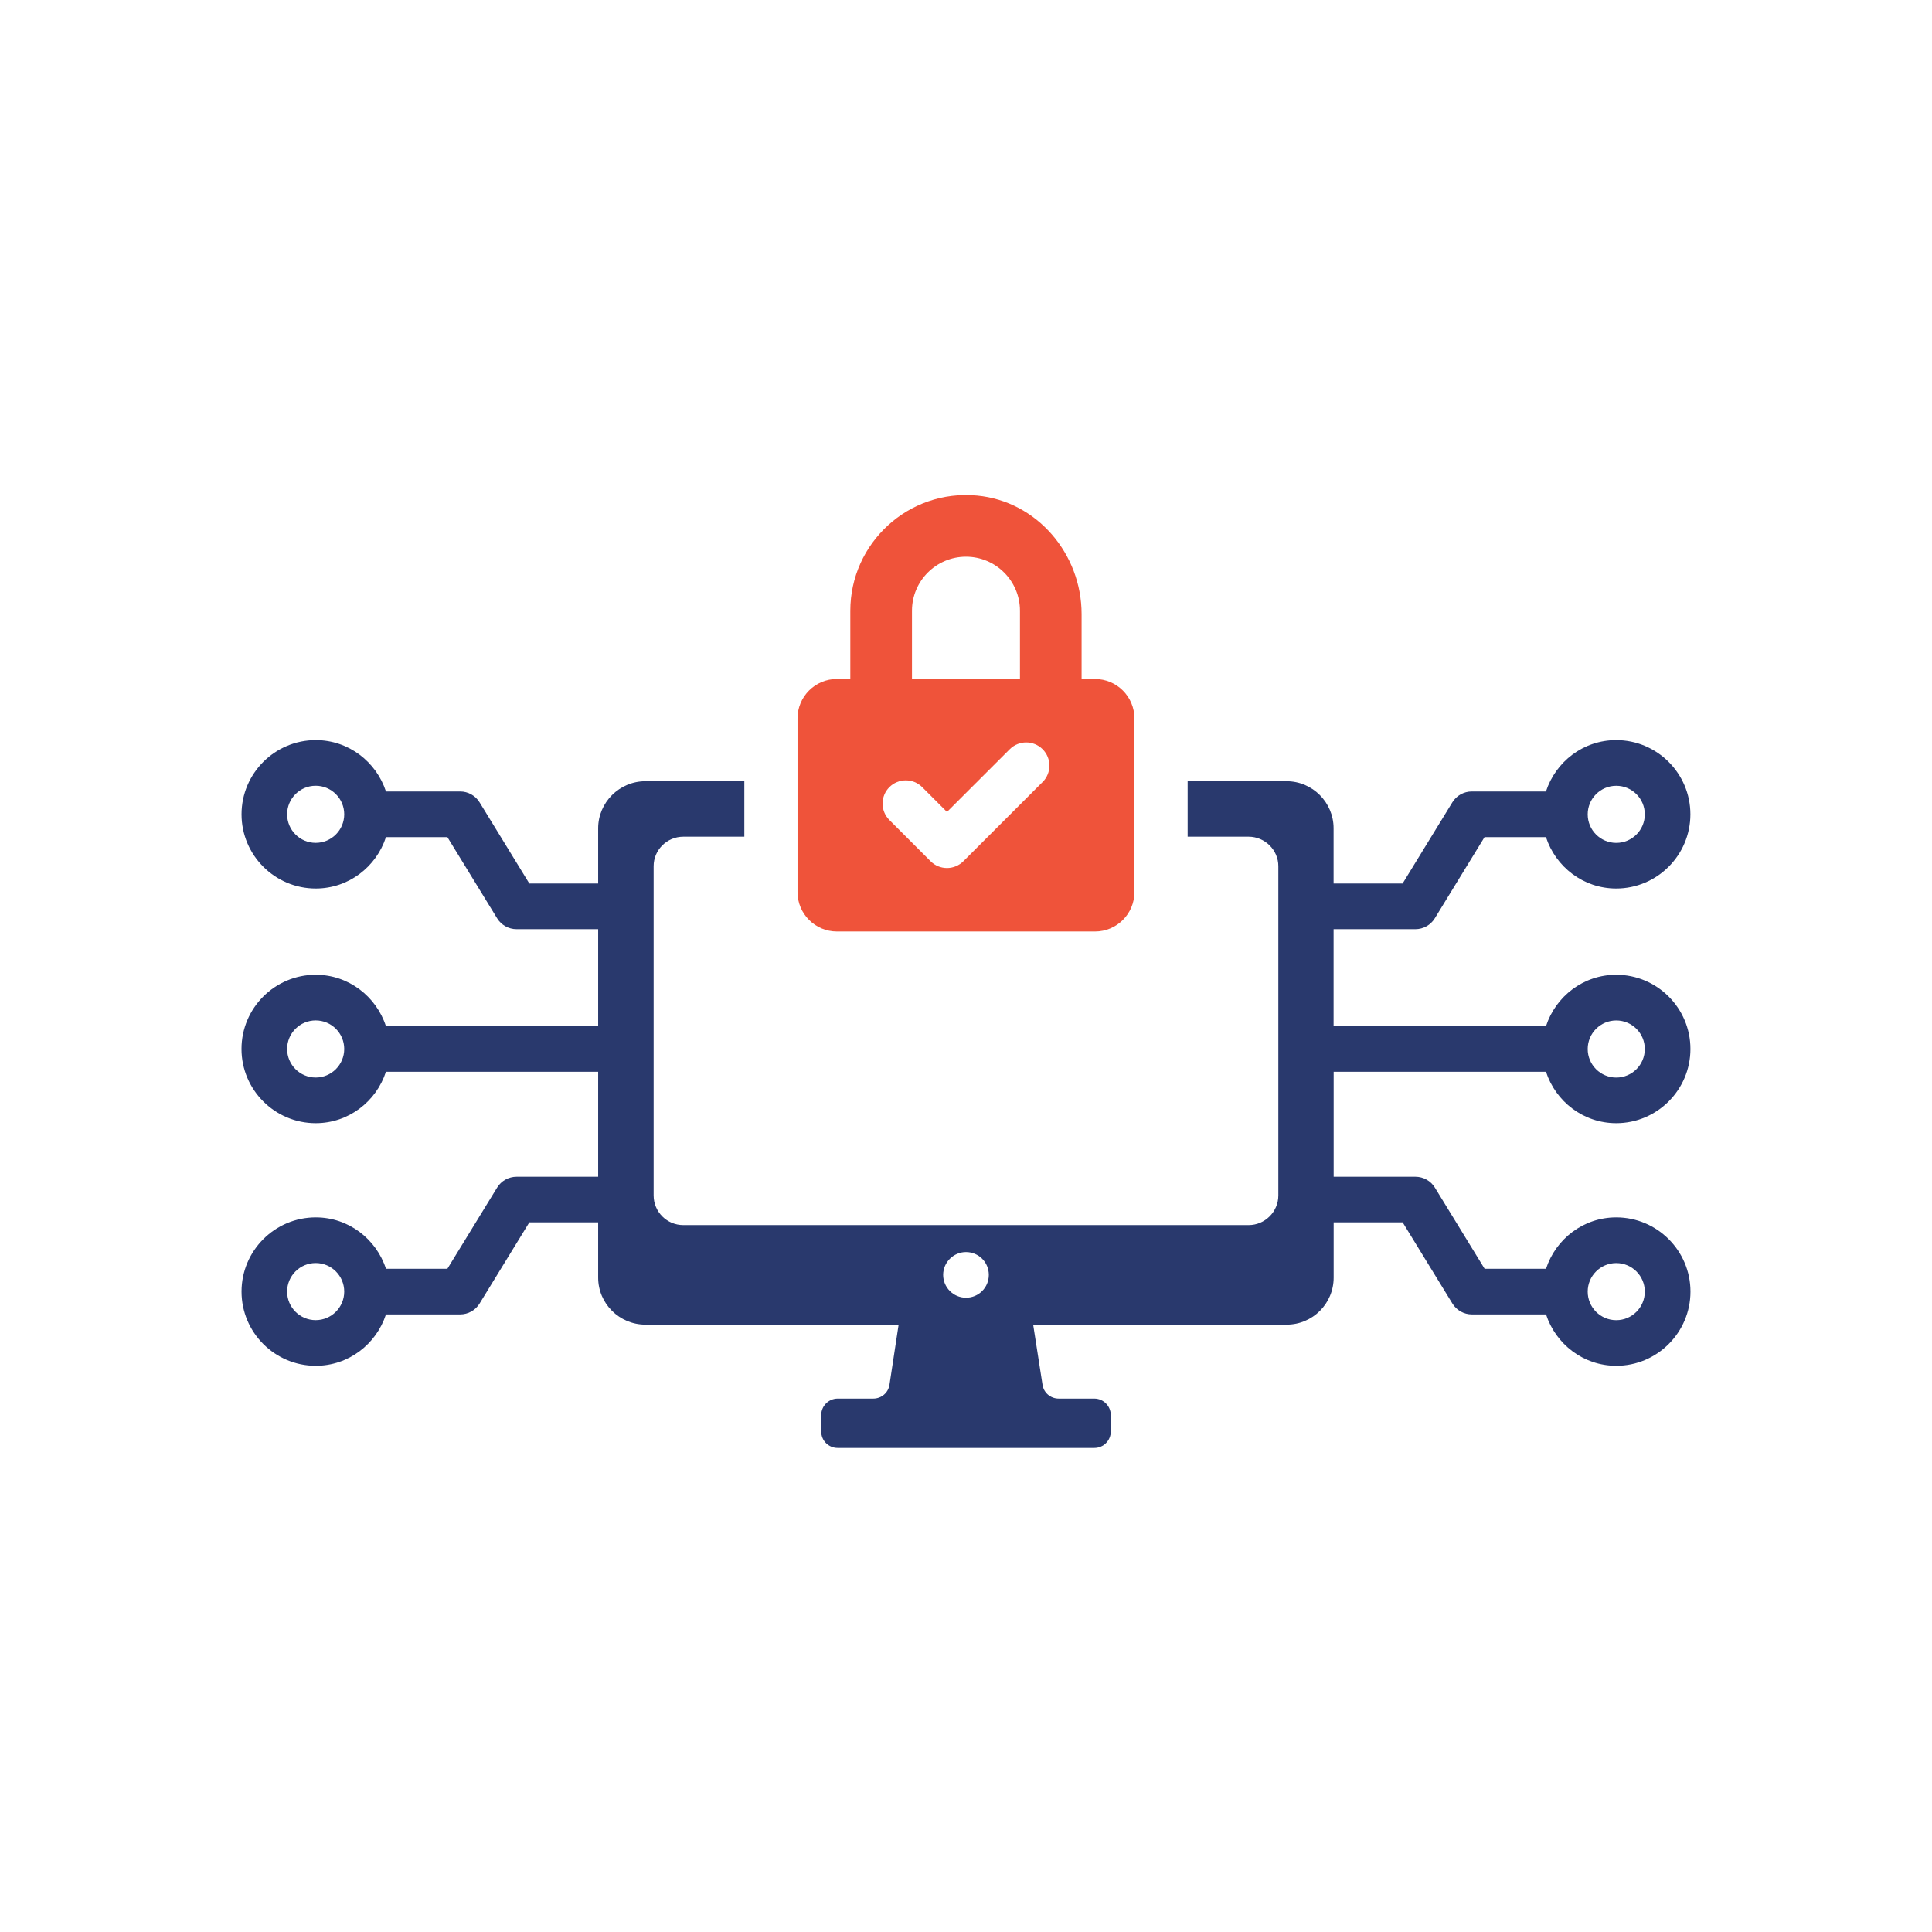 <svg width="160" height="160" viewBox="0 0 160 160" fill="none" xmlns="http://www.w3.org/2000/svg">
<path d="M90.681 56.229H89.573V50.857C89.573 45.873 85.882 41.51 80.919 41.042C75.226 40.505 70.419 44.991 70.419 50.575V56.229H69.312C67.508 56.229 66.047 57.69 66.047 59.494V73.877C66.047 75.68 67.508 77.142 69.312 77.142H90.684C92.487 77.142 93.948 75.68 93.948 73.877V59.497C93.948 57.693 92.487 56.232 90.684 56.232L90.681 56.229ZM75.526 50.575C75.526 48.109 77.531 46.104 79.998 46.104C82.464 46.104 84.469 48.109 84.469 50.575V56.229H75.526V50.575ZM86.341 64.766L79.785 71.323C79.425 71.683 78.935 71.887 78.425 71.887C77.915 71.887 77.426 71.686 77.066 71.323L73.654 67.908C72.904 67.158 72.904 65.94 73.654 65.189C74.404 64.439 75.623 64.439 76.373 65.189L78.425 67.242L83.623 62.047C84.373 61.297 85.591 61.297 86.344 62.047C87.095 62.798 87.095 64.016 86.344 64.766H86.341Z" fill="#EF533A"/>
<path d="M128.033 88.761C128.837 91.222 131.124 93.017 133.848 93.017C137.236 93.017 139.994 90.259 139.994 86.871C139.994 83.483 137.236 80.725 133.848 80.725C131.124 80.725 128.834 82.52 128.033 84.981H110.442V76.95H117.215C117.872 76.95 118.484 76.608 118.826 76.047L122.943 69.328H128.03C128.834 71.789 131.121 73.583 133.845 73.583C137.233 73.583 139.991 70.826 139.991 67.438C139.991 64.05 137.233 61.292 133.845 61.292C131.121 61.292 128.831 63.087 128.03 65.547H121.887C121.23 65.547 120.618 65.889 120.276 66.45L116.158 73.169H110.442V68.593C110.442 66.456 108.701 64.698 106.547 64.698H98.355V69.292H103.408C104.749 69.292 105.866 70.388 105.866 71.732V99C105.866 100.363 104.749 101.458 103.408 101.458H56.589C55.227 101.458 54.131 100.36 54.131 99V71.732C54.131 70.391 55.23 69.292 56.589 69.292H61.642V64.698H53.45C51.296 64.698 49.537 66.456 49.537 68.593V73.169H43.836L39.718 66.45C39.376 65.889 38.764 65.547 38.107 65.547H31.964C31.16 63.087 28.873 61.292 26.149 61.292C22.761 61.292 20.003 64.05 20.003 67.438C20.003 70.826 22.761 73.583 26.149 73.583C28.873 73.583 31.163 71.789 31.964 69.328H37.051L41.168 76.047C41.51 76.608 42.122 76.95 42.779 76.95H49.537V84.981H31.961C31.157 82.52 28.87 80.725 26.146 80.725C22.758 80.725 20 83.483 20 86.871C20 90.259 22.758 93.017 26.146 93.017C28.87 93.017 31.16 91.222 31.961 88.761H49.537V97.452H42.779C42.122 97.452 41.51 97.794 41.168 98.355L37.051 105.074H31.964C31.16 102.613 28.873 100.819 26.149 100.819C22.761 100.819 20.003 103.577 20.003 106.965C20.003 110.352 22.761 113.11 26.149 113.11C28.873 113.11 31.163 111.316 31.964 108.855H38.107C38.764 108.855 39.376 108.513 39.718 107.952L43.836 101.233H49.537V105.806C49.537 107.961 51.296 109.701 53.45 109.701H74.42L73.664 114.674C73.568 115.337 73.001 115.826 72.322 115.826H69.373C68.616 115.826 68.01 116.45 68.01 117.188V118.551C68.01 119.307 68.616 119.913 69.373 119.913H90.627C91.384 119.913 91.99 119.307 91.99 118.551V117.188C91.99 116.45 91.384 115.826 90.627 115.826H87.678C86.996 115.826 86.429 115.334 86.336 114.674L85.562 109.701H106.553C108.707 109.701 110.448 107.961 110.448 105.806V101.233H116.164L120.282 107.952C120.624 108.513 121.236 108.855 121.893 108.855H128.036C128.84 111.316 131.127 113.11 133.851 113.11C137.239 113.11 139.997 110.352 139.997 106.965C139.997 103.577 137.239 100.819 133.851 100.819C131.127 100.819 128.837 102.613 128.036 105.074H122.949L118.832 98.355C118.49 97.794 117.878 97.452 117.221 97.452H110.448V88.761H128.039H128.033ZM133.851 84.509C135.154 84.509 136.216 85.569 136.216 86.874C136.216 88.179 135.157 89.239 133.851 89.239C132.546 89.239 131.487 88.179 131.487 86.874C131.487 85.569 132.546 84.509 133.851 84.509ZM133.851 65.076C135.154 65.076 136.216 66.135 136.216 67.441C136.216 68.746 135.157 69.805 133.851 69.805C132.546 69.805 131.487 68.746 131.487 67.441C131.487 66.135 132.546 65.076 133.851 65.076ZM26.143 69.802C24.84 69.802 23.778 68.743 23.778 67.438C23.778 66.132 24.837 65.073 26.143 65.073C27.448 65.073 28.507 66.132 28.507 67.438C28.507 68.743 27.448 69.802 26.143 69.802ZM26.143 89.236C24.84 89.236 23.778 88.176 23.778 86.871C23.778 85.566 24.837 84.506 26.143 84.506C27.448 84.506 28.507 85.566 28.507 86.871C28.507 88.176 27.448 89.236 26.143 89.236ZM26.143 109.329C24.84 109.329 23.778 108.27 23.778 106.965C23.778 105.659 24.837 104.6 26.143 104.6C27.448 104.6 28.507 105.659 28.507 106.965C28.507 108.27 27.448 109.329 26.143 109.329ZM79.999 107.472C78.957 107.472 78.108 106.619 78.108 105.581C78.108 104.543 78.96 103.691 79.999 103.691C81.037 103.691 81.889 104.522 81.889 105.581C81.889 106.64 81.037 107.472 79.999 107.472ZM133.851 104.603C135.154 104.603 136.216 105.662 136.216 106.968C136.216 108.273 135.157 109.332 133.851 109.332C132.546 109.332 131.487 108.273 131.487 106.968C131.487 105.662 132.546 104.603 133.851 104.603Z" fill="#29396D"/>
</svg>
